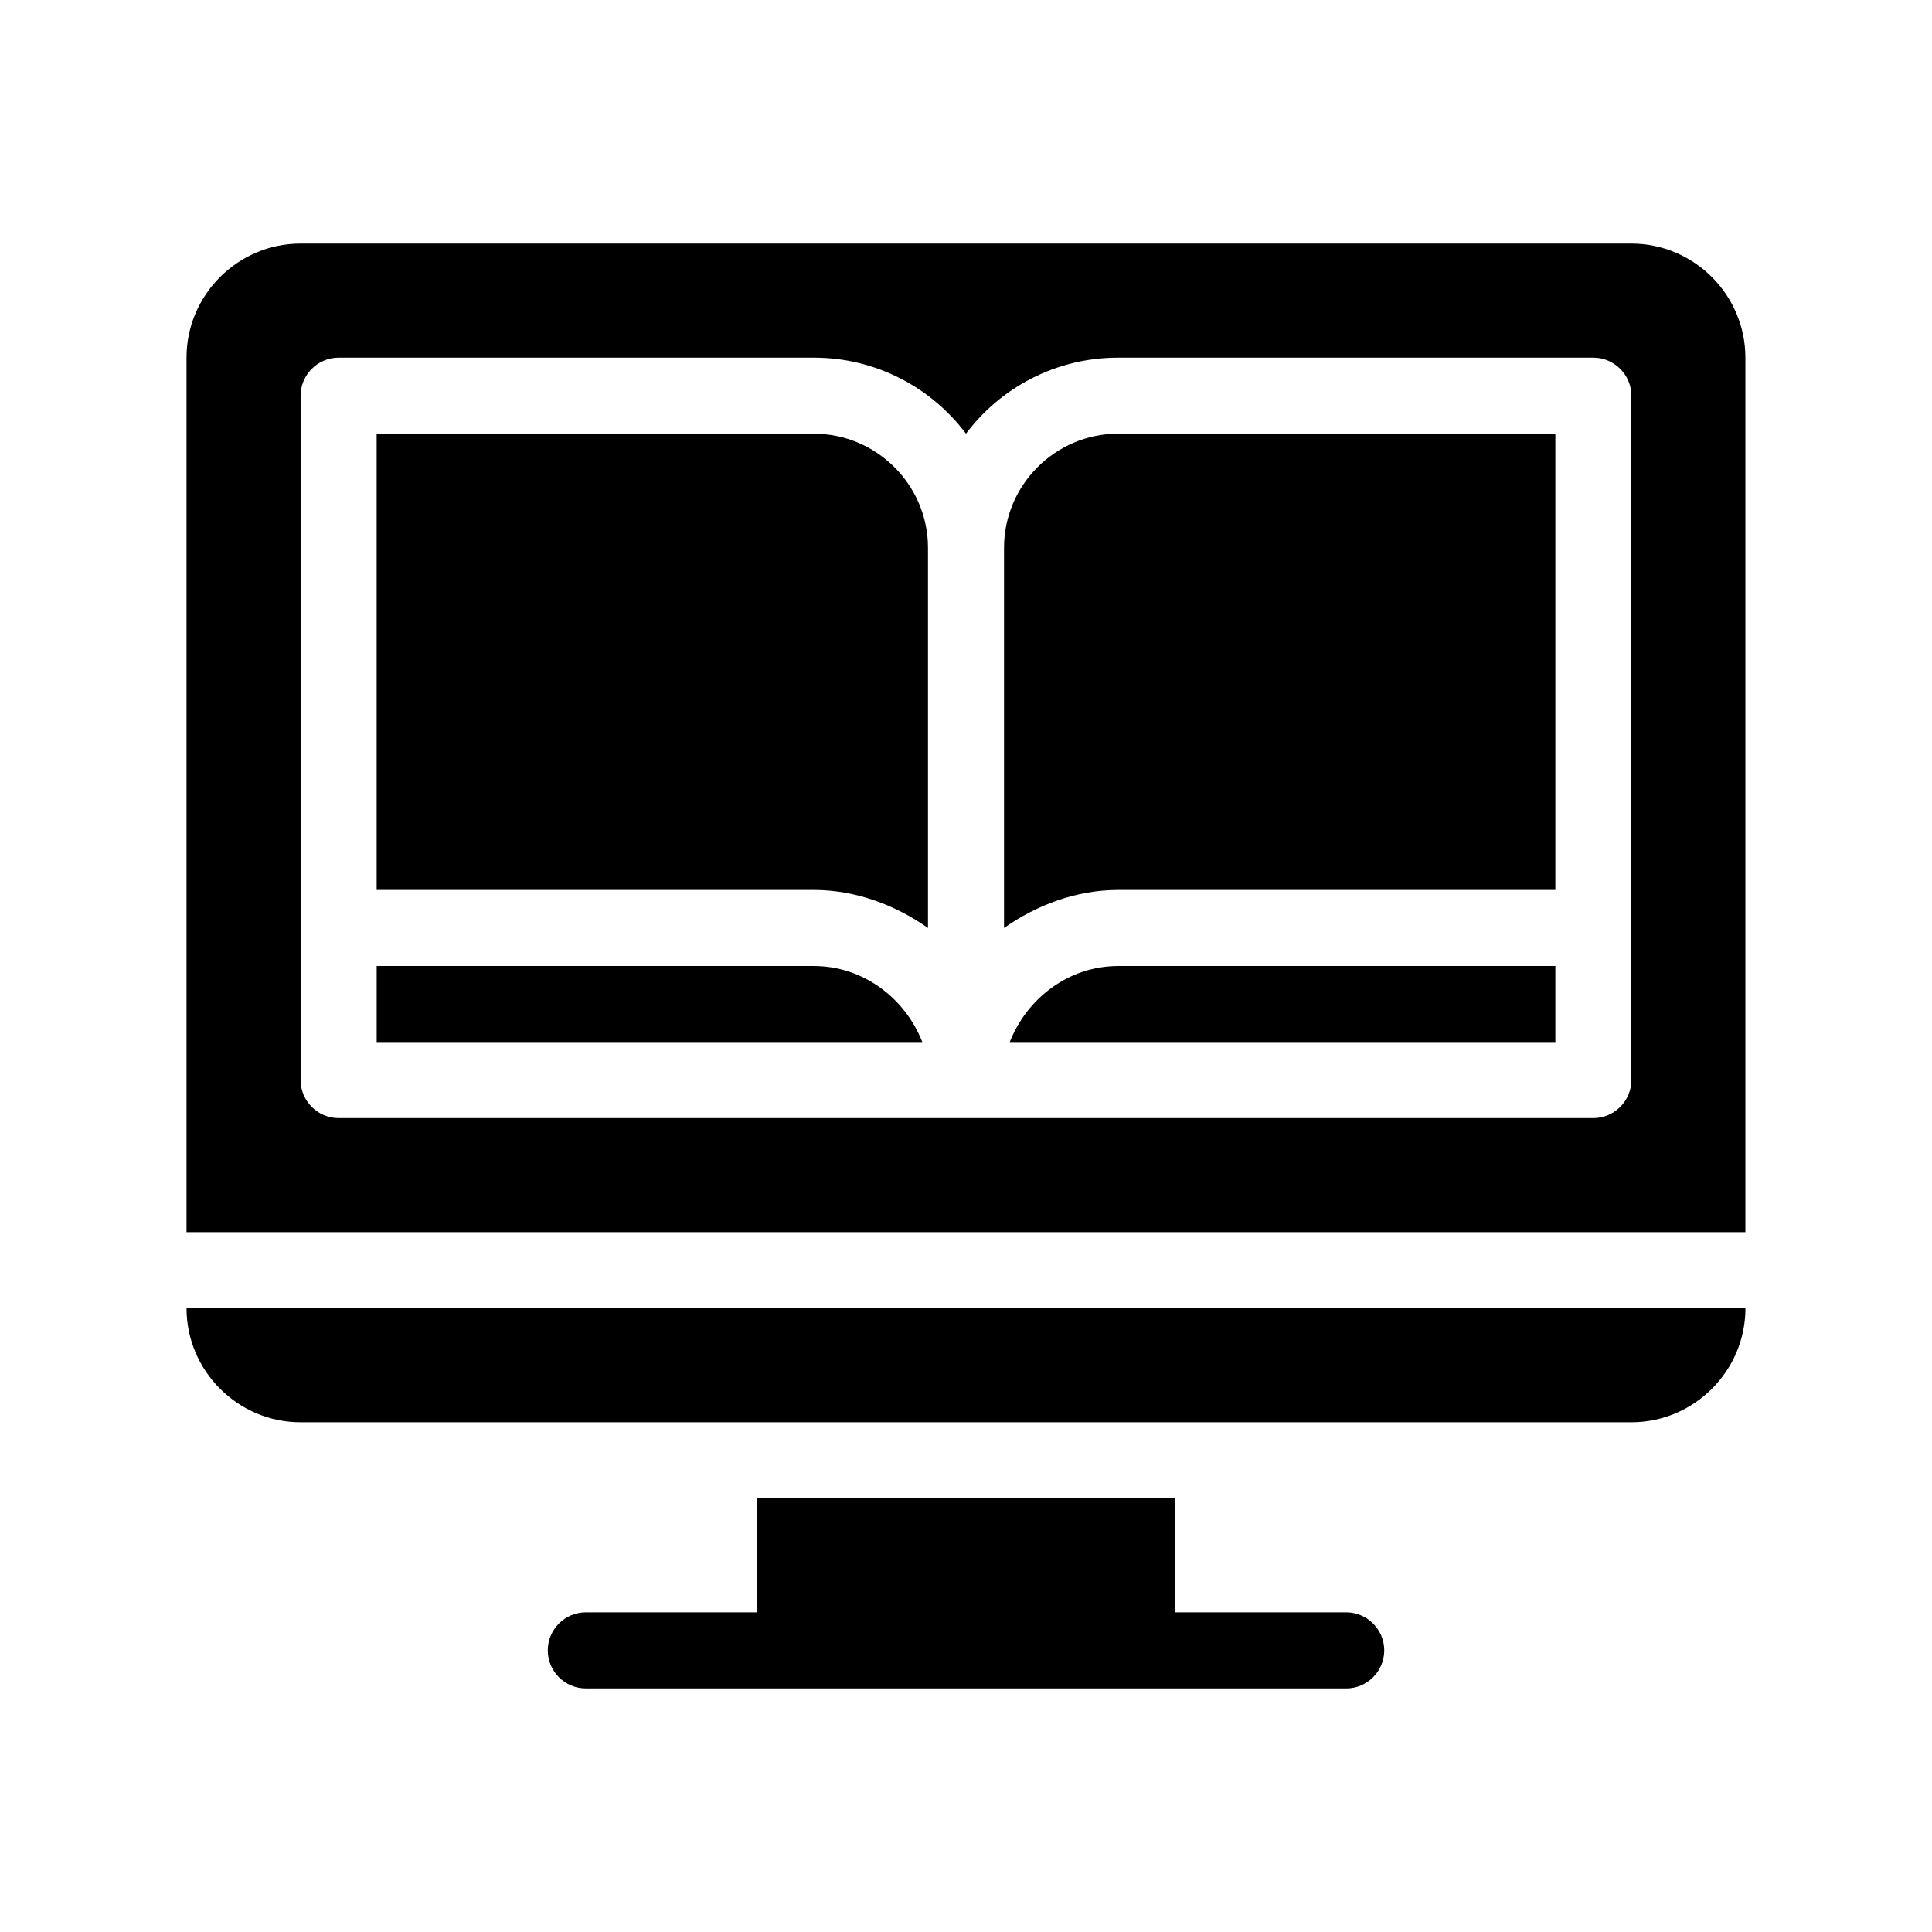 <?xml version="1.0" encoding="UTF-8"?>
<!-- Uploaded to: ICON Repo, www.svgrepo.com, Generator: ICON Repo Mixer Tools -->
<svg fill="#000000" width="800px" height="800px" version="1.1" viewBox="144 144 512 512" xmlns="http://www.w3.org/2000/svg">
 <path d="m576.33 208.55h-352.67c-16.625 0-30.23 13.602-30.23 30.23v231.75h413.12v-231.75c0-16.629-13.602-30.23-30.227-30.23zm0 221.68c0 5.543-4.535 10.078-10.078 10.078h-332.51c-5.543 0-10.078-4.535-10.078-10.078v-181.37c0-5.543 4.535-10.078 10.078-10.078h125.95c16.625 0 31.234 8.062 40.305 20.152 9.07-12.09 23.68-20.152 40.305-20.152h125.95c5.543 0 10.078 4.535 10.078 10.078zm-382.89 60.457h413.12c0 16.625-13.602 30.23-30.23 30.23h-352.67c-16.625 0-30.227-13.605-30.227-30.23zm317.4 90.688c0 5.543-4.535 10.078-10.078 10.078l-201.52-0.004c-5.543 0-10.078-4.535-10.078-10.078 0-5.543 4.535-10.078 10.078-10.078h45.344v-30.23h110.84v30.23h45.344c5.535 0.004 10.07 4.539 10.07 10.082zm-70.531-181.37h115.88v20.152h-144.59c4.535-11.59 15.617-20.152 28.719-20.152zm-51.895 20.152h-144.59v-20.152h115.88c13.102 0 24.184 8.562 28.719 20.152zm1.512-130.99v100.76c-8.566-6.047-19.145-10.078-30.23-10.078l-115.88 0.004v-120.91h115.88c16.629 0 30.23 13.602 30.23 30.227zm50.383-30.227h115.88v120.91h-115.88c-11.082 0-21.664 4.031-30.23 10.078v-100.77c0-16.625 13.602-30.227 30.23-30.227z"/>
</svg>